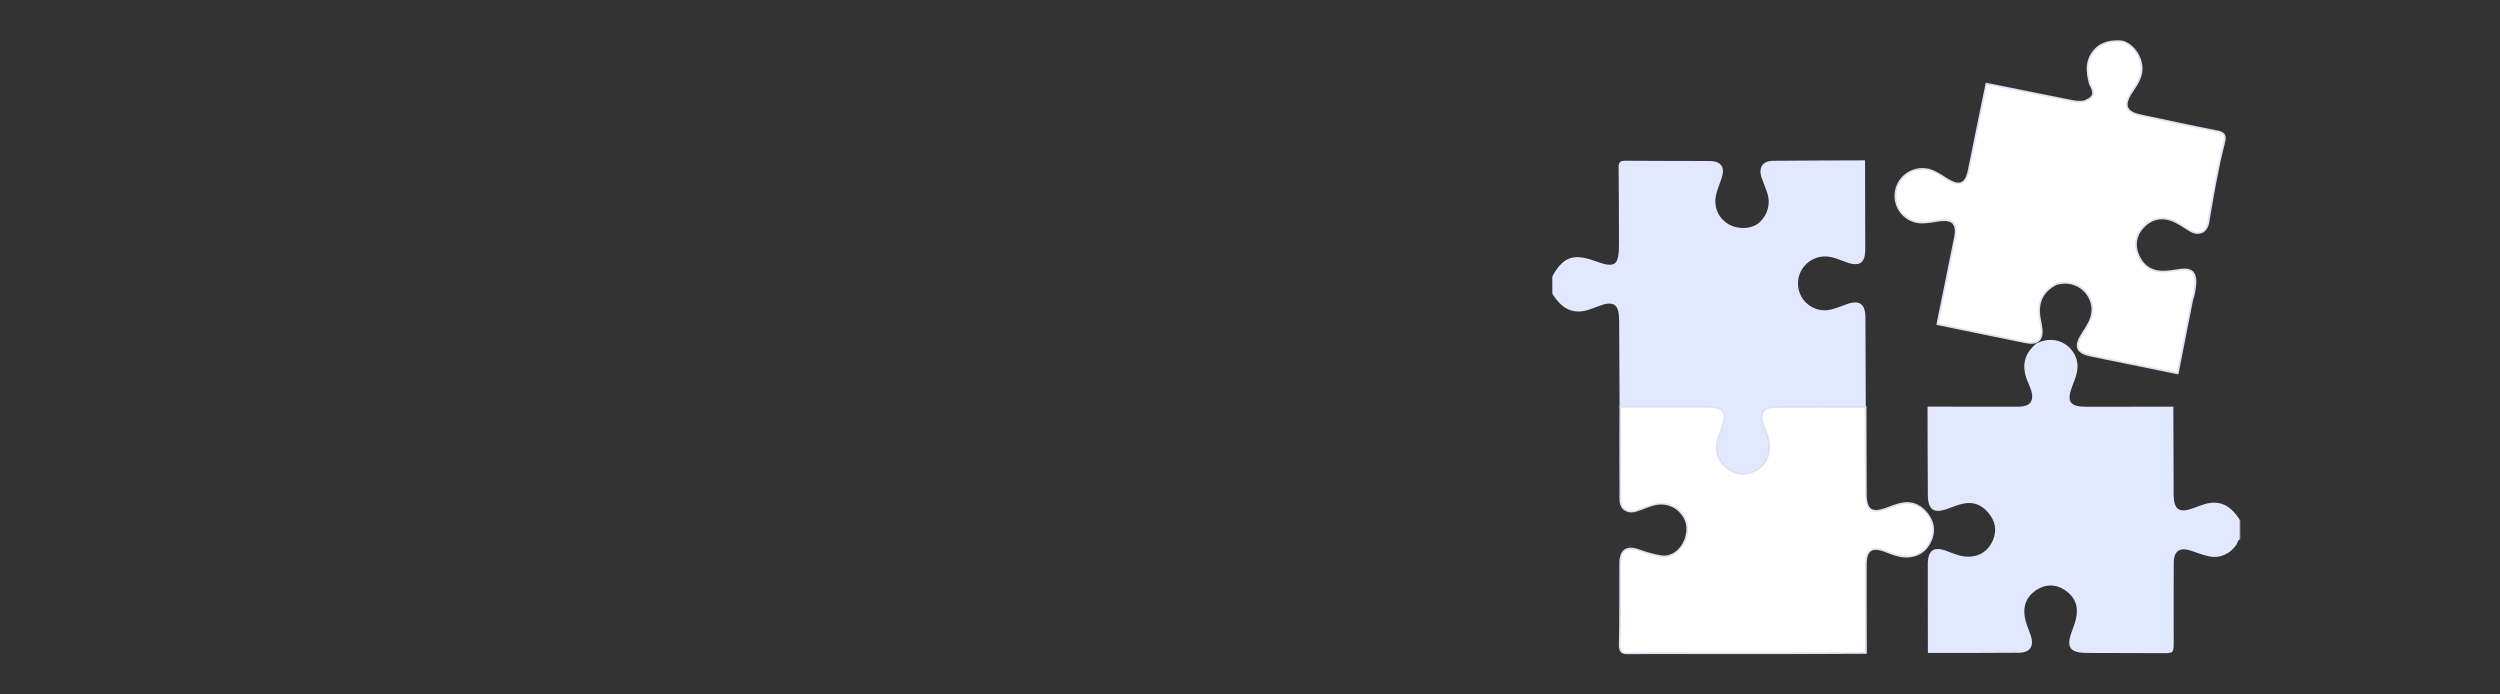 <svg width="1440" height="400" viewBox="0 0 1440 400" fill="none" xmlns="http://www.w3.org/2000/svg">
<rect x="0" y="0" width="1440" height="400" fill="#333333" stroke="none"/>
<mask id="mask0_684_1300" style="mask-type:luminance" maskUnits="userSpaceOnUse" x="894" y="23" width="397" height="354">
<path d="M1290.48 23H894V377H1290.48V23Z" fill="white"/>
</mask>
<g mask="url(#mask0_684_1300)">
<path d="M932.892 234.524C949.755 234.488 966.618 234.453 983.483 234.416C992.678 234.392 994.917 237.749 991.616 246.508C990.713 248.914 989.767 251.321 989.147 253.811C987.545 260.368 989.917 266.684 995.351 270.306C1000.67 273.855 1006.21 273.987 1011.68 270.691C1017.27 267.322 1019.91 261.102 1018.6 254.484C1017.92 251.02 1016.65 247.723 1015.36 244.426C1013.01 238.435 1015.6 234.44 1021.93 234.38C1039.43 234.236 1056.94 234.236 1074.44 234.188L1074.69 234.019C1074.63 216.959 1074.61 199.898 1074.49 182.825C1074.44 174.825 1070.81 172.502 1063.29 175.366C1060.45 176.449 1057.59 177.556 1054.65 178.278C1046.41 180.298 1038.12 175.21 1036.11 167.088C1034.03 158.63 1039.08 150.316 1047.55 148.139C1053.29 146.659 1058.27 149.138 1063.35 151.002C1071.02 153.817 1074.41 151.604 1074.39 143.555C1074.38 126.494 1074.31 109.434 1074.26 92.361C1056.6 92.433 1038.95 92.433 1021.31 92.614C1015.23 92.674 1012.71 96.596 1014.7 102.396C1015.68 105.271 1016.94 108.062 1017.89 110.95C1019.96 117.194 1018.32 123.018 1014.11 127.469C1009.61 132.246 1000.86 132.39 995.28 128.913C989.483 125.315 986.837 118.771 988.572 111.78C989.306 108.832 990.475 105.993 991.483 103.117C993.882 96.344 991.581 92.782 984.457 92.734C968.408 92.638 952.35 92.758 936.303 92.59C933.156 92.554 932.267 93.42 932.315 96.584C932.532 111.215 932.483 125.844 932.532 140.487C932.567 153.036 930.37 154.624 918.803 150.377C906.264 145.768 900.246 147.959 893.988 159.412C893.988 162.637 894.012 165.849 894.025 169.074C897.34 174.115 901.063 178.614 907.609 179.348C912.449 179.89 916.725 177.881 921.037 176.244C929.433 173.056 932.58 175.197 932.627 184.365C932.711 201.089 932.796 217.813 932.88 234.537L932.892 234.524Z" fill="#E2E8FF"/>
<path d="M1024.79 376.291C1041.46 376.231 1058.13 376.158 1074.79 376.098C1074.76 359.085 1074.69 342.062 1074.73 325.049C1074.75 316.867 1078.19 314.534 1085.69 317.409C1089.29 318.781 1092.88 320.332 1096.75 320.585C1103.01 320.994 1108.14 318.588 1111.28 313.089C1114.37 307.663 1114.4 301.997 1110.67 296.751C1106.94 291.517 1101.9 288.738 1095.35 290.062C1092.4 290.663 1089.52 291.795 1086.68 292.864C1078.22 296.042 1074.82 293.888 1074.75 284.961C1074.63 268.104 1074.63 251.248 1074.58 234.393C1057.1 234.393 1039.62 234.332 1022.16 234.416C1015.85 234.453 1013.24 238.435 1015.57 244.414C1016.86 247.711 1018.11 251.007 1018.79 254.461C1020.07 261.078 1017.4 267.274 1011.83 270.619C1006.35 273.903 1000.81 273.747 995.519 270.185C990.112 266.553 987.766 260.235 989.395 253.691C990.005 251.212 990.961 248.806 991.864 246.412C995.192 237.677 992.97 234.332 983.793 234.32C966.955 234.296 950.127 234.284 933.288 234.26C933.288 252.091 933.192 269.933 933.312 287.763C933.348 293.178 937.312 295.789 942.561 294.176C945.924 293.141 949.13 291.589 952.529 290.699C960.145 288.702 967.026 292.071 970.437 298.532C975.074 307.339 967.867 322.113 956.721 320.345C952.373 319.659 948.314 318.504 944.278 317.012C936.939 314.293 933.252 316.82 933.216 324.712C933.156 340.136 933.324 355.573 932.964 370.997C932.856 375.557 934.273 376.471 938.513 376.399C953.43 376.134 968.36 376.278 983.279 376.291H1024.76H1024.79Z" fill="white" stroke="#DEE1F1" stroke-miterlimit="10"/>
<path d="M1110.26 234.393C1110.3 251.248 1110.3 268.104 1110.44 284.961C1110.5 293.888 1113.91 296.042 1122.37 292.865C1125.21 291.795 1128.07 290.664 1131.04 290.062C1137.6 288.739 1142.62 291.518 1146.35 296.751C1150.08 301.997 1150.06 307.664 1146.96 313.089C1143.83 318.588 1138.69 320.994 1132.43 320.585C1128.56 320.332 1124.99 318.792 1121.38 317.409C1113.86 314.534 1110.44 316.868 1110.41 325.049C1110.37 342.062 1110.44 359.086 1110.47 376.098C1127.95 376.074 1145.41 376.147 1162.89 375.978C1169.53 375.918 1171.88 371.996 1169.56 365.583C1168.32 362.118 1166.78 358.749 1166.22 355.055C1165.25 348.715 1167.41 343.578 1172.64 340.04C1177.86 336.503 1183.54 336.25 1188.95 339.619C1194.48 343.048 1197.1 348.21 1196.08 354.743C1195.61 357.715 1194.54 360.638 1193.47 363.465C1189.9 372.874 1192.14 376.086 1202.35 376.098C1216.63 376.123 1230.89 376.17 1245.16 376.218C1252.05 376.243 1252.05 376.267 1252.05 369.433C1252.05 354.333 1251.97 339.234 1252.07 324.134C1252.12 317.276 1255.72 314.99 1262.16 317.253C1265.47 318.42 1268.8 319.635 1272.22 320.405C1278.44 321.824 1284.49 319.142 1288.08 313.872C1288.84 312.741 1288.88 311.057 1290.51 310.551V299.939C1287.22 294.971 1283.58 290.434 1277.09 289.64C1272.28 289.051 1267.99 290.988 1263.67 292.588C1255.18 295.728 1252.05 293.659 1252.01 284.66C1251.95 267.852 1251.9 251.056 1251.85 234.248C1235.03 234.248 1218.2 234.272 1201.39 234.272C1192.29 234.272 1190.25 231.18 1193.56 222.602C1195.12 218.571 1196.87 214.565 1196.63 210.101C1196.12 200.548 1185.29 191.644 1173.06 197.805C1165.47 203.917 1164.32 211.449 1168.1 220.111C1168.74 221.579 1169.32 223.071 1169.83 224.587C1171.94 230.915 1169.36 234.284 1162.48 234.248C1145.16 234.236 1127.85 234.224 1110.53 234.212L1110.28 234.38L1110.26 234.393Z" fill="#E2E8FF"/>
<path d="M1276.83 75.554C1262.2 72.702 1247.63 69.514 1233.04 66.434C1224.4 64.605 1222.86 60.659 1227.79 53.187C1230.42 49.193 1233.28 45.355 1233.59 40.23C1234.04 32.854 1227.76 23.518 1219.99 23.602C1215.59 23.65 1210.62 24.745 1207.35 27.982C1201.31 33.997 1201.77 41.036 1203.8 48.399C1206.71 53.428 1206.18 55.87 1201.81 57.759C1201.5 57.928 1201.19 58.108 1200.88 58.277C1198.18 58.914 1195.55 58.529 1192.86 57.988C1176.64 54.691 1160.4 51.455 1144.16 48.206C1140.76 64.894 1137.37 81.582 1133.93 98.269C1132.31 106.126 1128.55 107.605 1121.62 103.298C1117.02 100.447 1112.66 97.018 1106.76 97.294C1098.05 97.704 1091.43 104.802 1091.75 113.489C1092.07 121.838 1099.14 128.492 1107.6 128.191C1110.63 128.083 1113.64 127.577 1116.65 127.096C1124.57 125.821 1127.64 128.829 1126.07 136.661C1122.74 153.361 1119.3 170.049 1115.91 186.736C1132.87 190.213 1149.85 193.691 1166.8 197.179C1173.53 198.599 1176.74 195.807 1175.94 189.19C1175.74 187.603 1175.47 186.026 1175.13 184.462C1173.16 175.221 1175.79 168.075 1184.44 163.6C1197.64 160.015 1206.48 170.903 1205.07 180.359C1204.41 184.775 1201.9 188.36 1199.57 191.994C1194.61 199.742 1196.01 203.183 1204.9 205C1221.38 208.368 1237.88 211.725 1254.36 215.082C1257.15 200.933 1259.95 186.784 1262.74 172.635C1263.81 169.58 1264.36 166.439 1264.56 163.215C1264.96 156.922 1262.22 154.443 1255.84 155.358C1252.2 155.875 1248.59 156.609 1244.88 156.428C1238.42 156.104 1234.05 152.687 1231.64 146.924C1229.19 141.089 1230.12 135.494 1234.49 130.85C1238.79 126.278 1244.13 124.678 1250.26 126.651C1254.27 127.939 1257.59 130.513 1261.16 132.667C1266.57 135.915 1271.07 133.919 1272.11 127.685C1274.65 112.322 1277.32 96.994 1281.16 81.894C1282.24 77.647 1280.86 76.312 1276.83 75.53V75.554Z" fill="white" stroke="#DEE1F1" stroke-miterlimit="10"/>
</g>
</svg>
